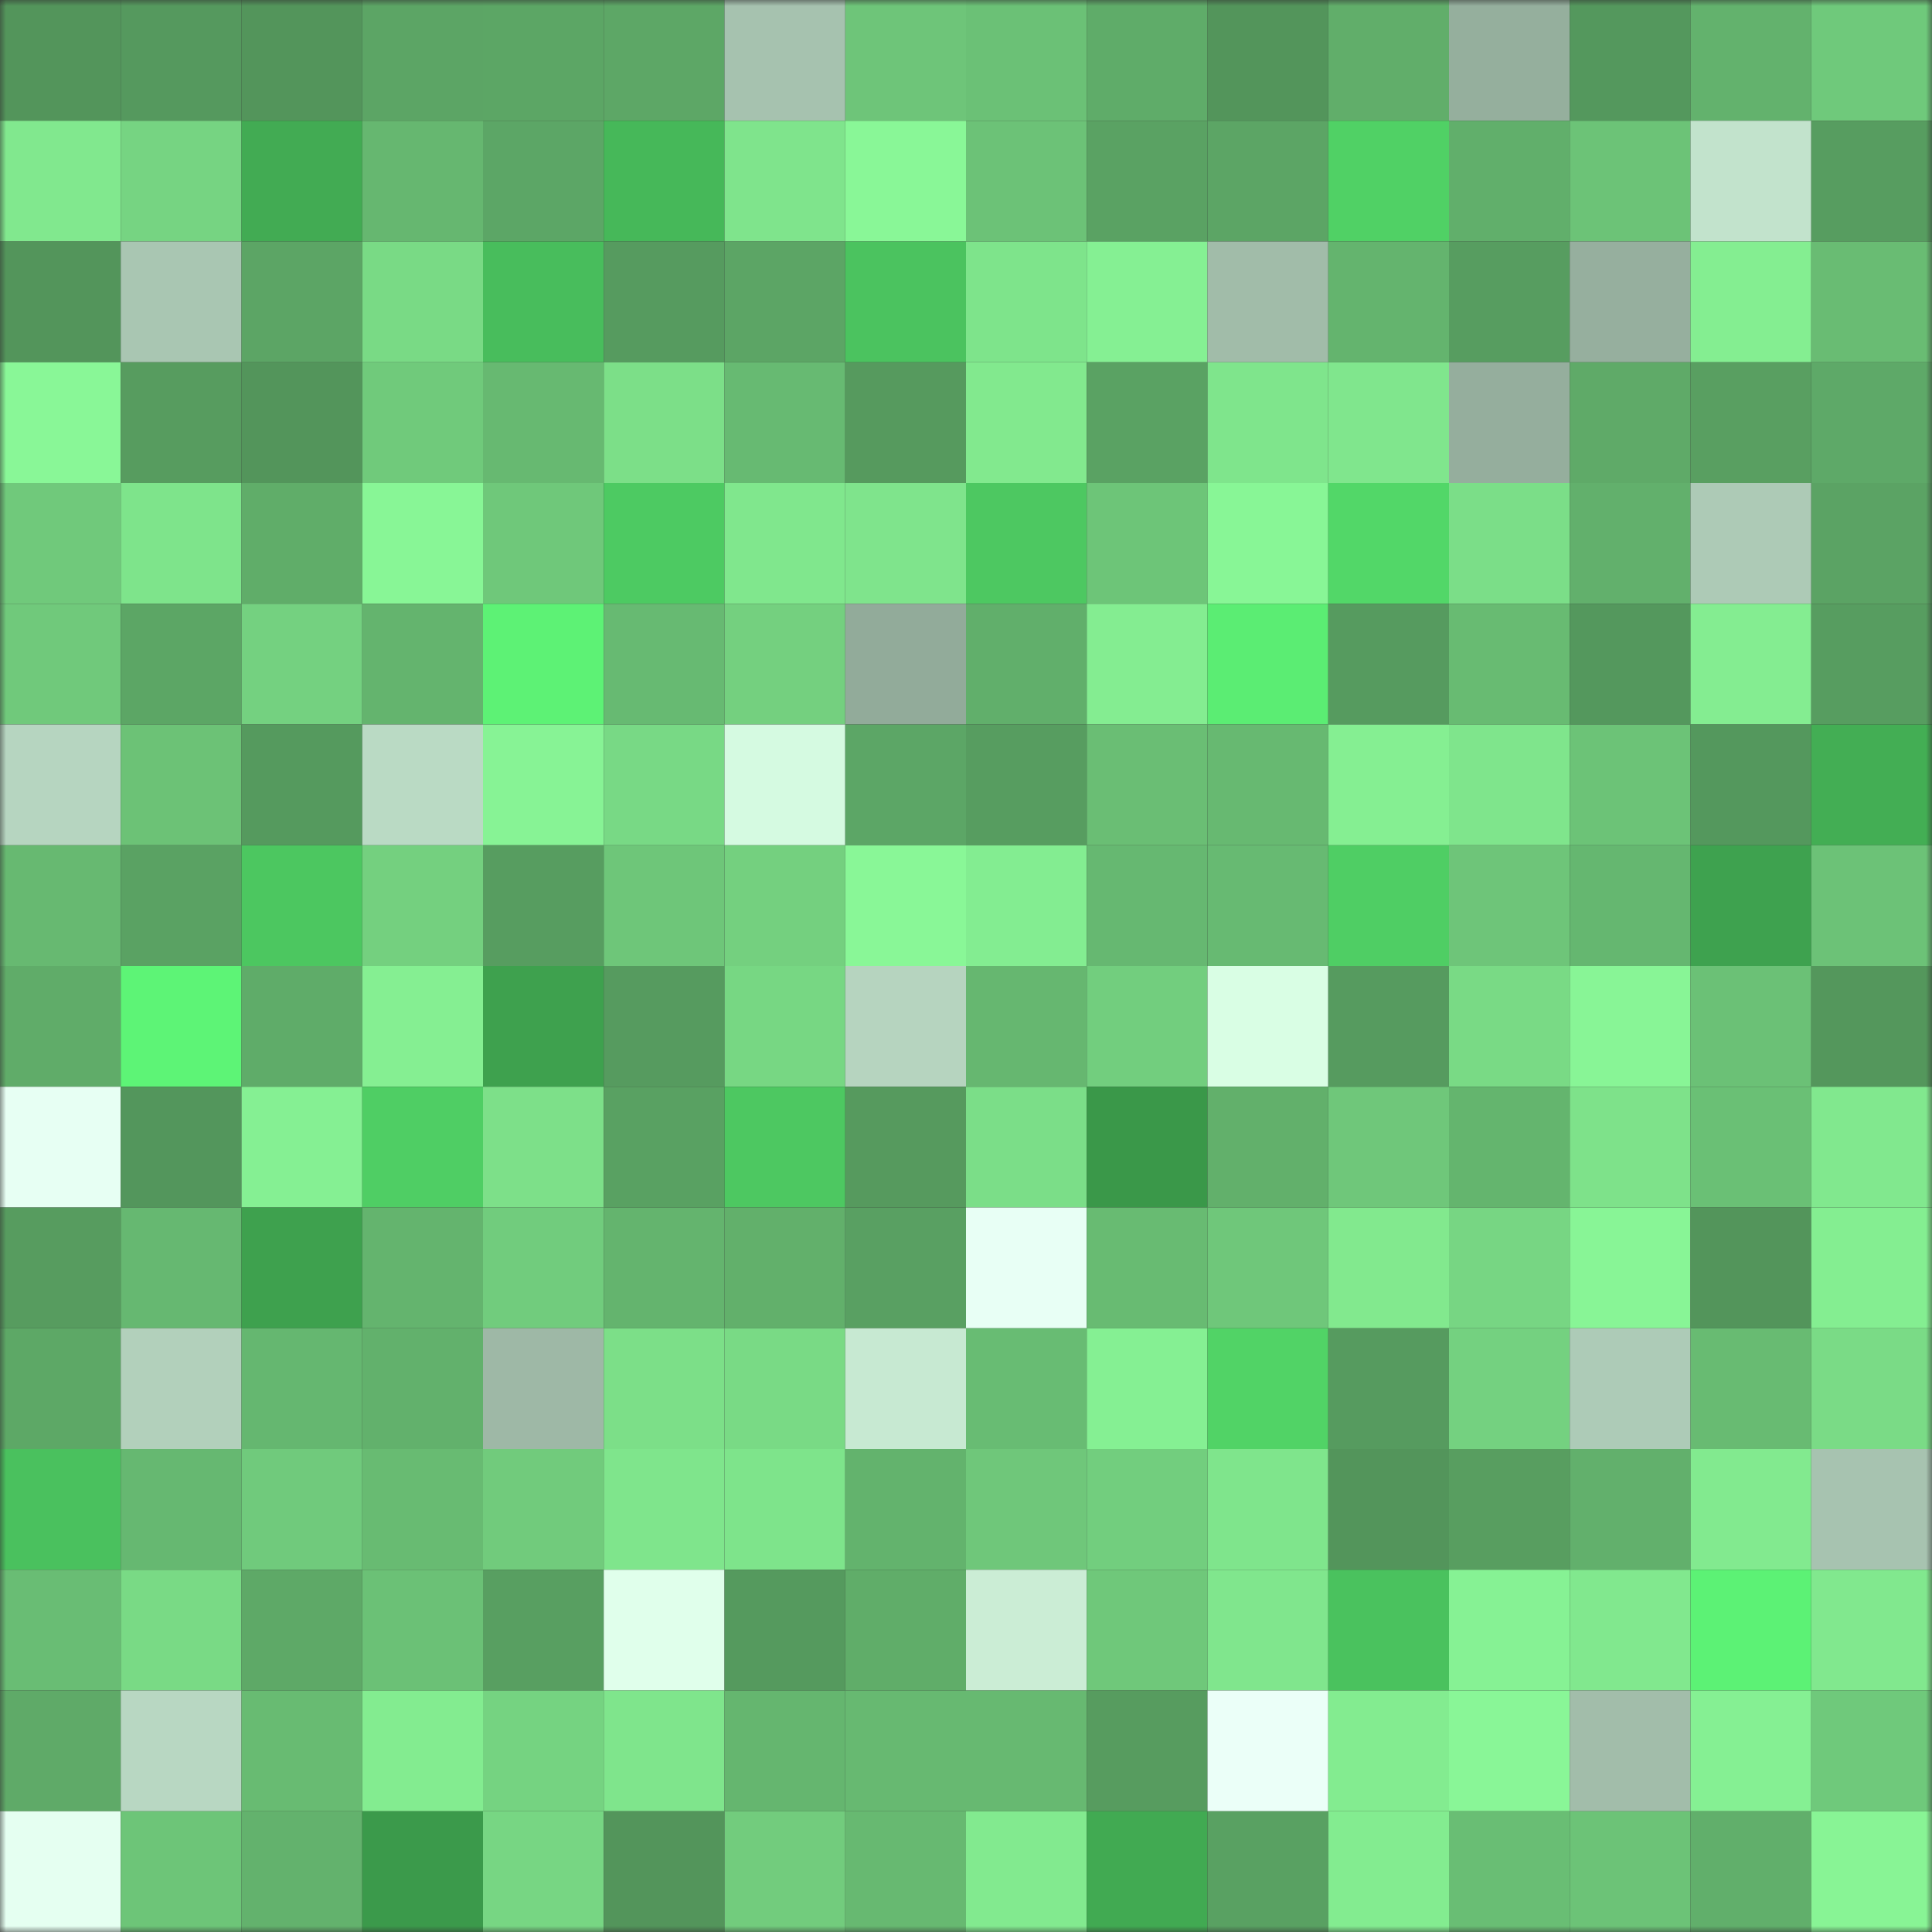 <svg viewBox="0 0 160 160" fill="none" role="img" xmlns="http://www.w3.org/2000/svg" width="240" height="240" name="lens%2Cstargirlg.lens"><rect x="0" y="0" width="160" height="160" fill="#333333" stroke="none"/><title>lens,stargirlg.lens</title><mask id="227590143" mask-type="alpha" maskUnits="userSpaceOnUse" x="0" y="0" width="160" height="160"><rect width="160" height="160" fill="#FFFFFF"></rect></mask><g mask="url(#227590143)"><rect x="0" y="0" width="10" height="10" fill="#53955b"></rect><rect x="10" y="0" width="10" height="10" fill="#55995e"></rect><rect x="20" y="0" width="10" height="10" fill="#53955b"></rect><rect x="30" y="0" width="10" height="10" fill="#5ca565"></rect><rect x="40" y="0" width="10" height="10" fill="#5ca665"></rect><rect x="50" y="0" width="10" height="10" fill="#5da766"></rect><rect x="60" y="0" width="10" height="10" fill="#a6c2af"></rect><rect x="70" y="0" width="10" height="10" fill="#6ec579"></rect><rect x="80" y="0" width="10" height="10" fill="#6bc176"></rect><rect x="90" y="0" width="10" height="10" fill="#5fac69"></rect><rect x="100" y="0" width="10" height="10" fill="#53955b"></rect><rect x="110" y="0" width="10" height="10" fill="#61ae6a"></rect><rect x="120" y="0" width="10" height="10" fill="#95af9d"></rect><rect x="130" y="0" width="10" height="10" fill="#54985d"></rect><rect x="140" y="0" width="10" height="10" fill="#63b26d"></rect><rect x="150" y="0" width="10" height="10" fill="#6fc97b"></rect><rect x="0" y="10" width="10" height="10" fill="#81e88e"></rect><rect x="10" y="10" width="10" height="10" fill="#76d482"></rect><rect x="20" y="10" width="10" height="10" fill="#42ab53"></rect><rect x="30" y="10" width="10" height="10" fill="#66b770"></rect><rect x="40" y="10" width="10" height="10" fill="#5ca666"></rect><rect x="50" y="10" width="10" height="10" fill="#46b859"></rect><rect x="60" y="10" width="10" height="10" fill="#7fe48c"></rect><rect x="70" y="10" width="10" height="10" fill="#89f797"></rect><rect x="80" y="10" width="10" height="10" fill="#6cc277"></rect><rect x="90" y="10" width="10" height="10" fill="#5aa263"></rect><rect x="100" y="10" width="10" height="10" fill="#5ca565"></rect><rect x="110" y="10" width="10" height="10" fill="#50d165"></rect><rect x="120" y="10" width="10" height="10" fill="#61af6b"></rect><rect x="130" y="10" width="10" height="10" fill="#6cc377"></rect><rect x="140" y="10" width="10" height="10" fill="#c2e3cc"></rect><rect x="150" y="10" width="10" height="10" fill="#579d60"></rect><rect x="0" y="20" width="10" height="10" fill="#53955b"></rect><rect x="10" y="20" width="10" height="10" fill="#a9c6b2"></rect><rect x="20" y="20" width="10" height="10" fill="#5ca565"></rect><rect x="30" y="20" width="10" height="10" fill="#79da85"></rect><rect x="40" y="20" width="10" height="10" fill="#48bd5c"></rect><rect x="50" y="20" width="10" height="10" fill="#569b5f"></rect><rect x="60" y="20" width="10" height="10" fill="#5ca565"></rect><rect x="70" y="20" width="10" height="10" fill="#4bc35f"></rect><rect x="80" y="20" width="10" height="10" fill="#7ee48b"></rect><rect x="90" y="20" width="10" height="10" fill="#85f093"></rect><rect x="100" y="20" width="10" height="10" fill="#a1bca9"></rect><rect x="110" y="20" width="10" height="10" fill="#64b46e"></rect><rect x="120" y="20" width="10" height="10" fill="#579d60"></rect><rect x="130" y="20" width="10" height="10" fill="#96af9e"></rect><rect x="140" y="20" width="10" height="10" fill="#84ee91"></rect><rect x="150" y="20" width="10" height="10" fill="#69bc73"></rect><rect x="0" y="30" width="10" height="10" fill="#89f797"></rect><rect x="10" y="30" width="10" height="10" fill="#579c5f"></rect><rect x="20" y="30" width="10" height="10" fill="#53955b"></rect><rect x="30" y="30" width="10" height="10" fill="#70ca7b"></rect><rect x="40" y="30" width="10" height="10" fill="#67b971"></rect><rect x="50" y="30" width="10" height="10" fill="#7cdf88"></rect><rect x="60" y="30" width="10" height="10" fill="#67ba72"></rect><rect x="70" y="30" width="10" height="10" fill="#569a5e"></rect><rect x="80" y="30" width="10" height="10" fill="#82e98e"></rect><rect x="90" y="30" width="10" height="10" fill="#5aa263"></rect><rect x="100" y="30" width="10" height="10" fill="#7fe58c"></rect><rect x="110" y="30" width="10" height="10" fill="#80e68d"></rect><rect x="120" y="30" width="10" height="10" fill="#95ae9d"></rect><rect x="130" y="30" width="10" height="10" fill="#5faa68"></rect><rect x="140" y="30" width="10" height="10" fill="#599f61"></rect><rect x="150" y="30" width="10" height="10" fill="#5ea968"></rect><rect x="0" y="40" width="10" height="10" fill="#70c97b"></rect><rect x="10" y="40" width="10" height="10" fill="#7ee48b"></rect><rect x="20" y="40" width="10" height="10" fill="#60ad69"></rect><rect x="30" y="40" width="10" height="10" fill="#88f696"></rect><rect x="40" y="40" width="10" height="10" fill="#6fc87a"></rect><rect x="50" y="40" width="10" height="10" fill="#4dca62"></rect><rect x="60" y="40" width="10" height="10" fill="#80e78d"></rect><rect x="70" y="40" width="10" height="10" fill="#7fe48c"></rect><rect x="80" y="40" width="10" height="10" fill="#4dc861"></rect><rect x="90" y="40" width="10" height="10" fill="#6dc578"></rect><rect x="100" y="40" width="10" height="10" fill="#88f696"></rect><rect x="110" y="40" width="10" height="10" fill="#52d768"></rect><rect x="120" y="40" width="10" height="10" fill="#7bde88"></rect><rect x="130" y="40" width="10" height="10" fill="#62b06c"></rect><rect x="140" y="40" width="10" height="10" fill="#adcab6"></rect><rect x="150" y="40" width="10" height="10" fill="#5ba364"></rect><rect x="0" y="50" width="10" height="10" fill="#70c97b"></rect><rect x="10" y="50" width="10" height="10" fill="#5ca665"></rect><rect x="20" y="50" width="10" height="10" fill="#74d180"></rect><rect x="30" y="50" width="10" height="10" fill="#64b46e"></rect><rect x="40" y="50" width="10" height="10" fill="#5df275"></rect><rect x="50" y="50" width="10" height="10" fill="#67ba72"></rect><rect x="60" y="50" width="10" height="10" fill="#74d07f"></rect><rect x="70" y="50" width="10" height="10" fill="#92ab9a"></rect><rect x="80" y="50" width="10" height="10" fill="#61af6b"></rect><rect x="90" y="50" width="10" height="10" fill="#84ed91"></rect><rect x="100" y="50" width="10" height="10" fill="#5bed73"></rect><rect x="110" y="50" width="10" height="10" fill="#569b5f"></rect><rect x="120" y="50" width="10" height="10" fill="#68bb72"></rect><rect x="130" y="50" width="10" height="10" fill="#54985d"></rect><rect x="140" y="50" width="10" height="10" fill="#84ed91"></rect><rect x="150" y="50" width="10" height="10" fill="#579d60"></rect><rect x="0" y="60" width="10" height="10" fill="#b6d5c0"></rect><rect x="10" y="60" width="10" height="10" fill="#6cc276"></rect><rect x="20" y="60" width="10" height="10" fill="#559a5e"></rect><rect x="30" y="60" width="10" height="10" fill="#badac4"></rect><rect x="40" y="60" width="10" height="10" fill="#87f395"></rect><rect x="50" y="60" width="10" height="10" fill="#78d985"></rect><rect x="60" y="60" width="10" height="10" fill="#d5fae1"></rect><rect x="70" y="60" width="10" height="10" fill="#5ca666"></rect><rect x="80" y="60" width="10" height="10" fill="#579d60"></rect><rect x="90" y="60" width="10" height="10" fill="#6abe74"></rect><rect x="100" y="60" width="10" height="10" fill="#67b971"></rect><rect x="110" y="60" width="10" height="10" fill="#85ef92"></rect><rect x="120" y="60" width="10" height="10" fill="#7fe58c"></rect><rect x="130" y="60" width="10" height="10" fill="#6cc377"></rect><rect x="140" y="60" width="10" height="10" fill="#54985d"></rect><rect x="150" y="60" width="10" height="10" fill="#43ae54"></rect><rect x="0" y="70" width="10" height="10" fill="#67b971"></rect><rect x="10" y="70" width="10" height="10" fill="#5aa263"></rect><rect x="20" y="70" width="10" height="10" fill="#4cc760"></rect><rect x="30" y="70" width="10" height="10" fill="#74d07f"></rect><rect x="40" y="70" width="10" height="10" fill="#579d60"></rect><rect x="50" y="70" width="10" height="10" fill="#6ec679"></rect><rect x="60" y="70" width="10" height="10" fill="#74d07f"></rect><rect x="70" y="70" width="10" height="10" fill="#89f797"></rect><rect x="80" y="70" width="10" height="10" fill="#83ed91"></rect><rect x="90" y="70" width="10" height="10" fill="#66b871"></rect><rect x="100" y="70" width="10" height="10" fill="#67ba72"></rect><rect x="110" y="70" width="10" height="10" fill="#4fce64"></rect><rect x="120" y="70" width="10" height="10" fill="#6ec579"></rect><rect x="130" y="70" width="10" height="10" fill="#65b770"></rect><rect x="140" y="70" width="10" height="10" fill="#3ea24f"></rect><rect x="150" y="70" width="10" height="10" fill="#6cc277"></rect><rect x="0" y="80" width="10" height="10" fill="#60ac69"></rect><rect x="10" y="80" width="10" height="10" fill="#5df476"></rect><rect x="20" y="80" width="10" height="10" fill="#5fac69"></rect><rect x="30" y="80" width="10" height="10" fill="#85ef92"></rect><rect x="40" y="80" width="10" height="10" fill="#3ea14e"></rect><rect x="50" y="80" width="10" height="10" fill="#569b5f"></rect><rect x="60" y="80" width="10" height="10" fill="#77d783"></rect><rect x="70" y="80" width="10" height="10" fill="#b6d4bf"></rect><rect x="80" y="80" width="10" height="10" fill="#66b770"></rect><rect x="90" y="80" width="10" height="10" fill="#72ce7e"></rect><rect x="100" y="80" width="10" height="10" fill="#d9fee4"></rect><rect x="110" y="80" width="10" height="10" fill="#569b5f"></rect><rect x="120" y="80" width="10" height="10" fill="#79da85"></rect><rect x="130" y="80" width="10" height="10" fill="#88f596"></rect><rect x="140" y="80" width="10" height="10" fill="#6bc176"></rect><rect x="150" y="80" width="10" height="10" fill="#54975c"></rect><rect x="0" y="90" width="10" height="10" fill="#e7fff3"></rect><rect x="10" y="90" width="10" height="10" fill="#53965c"></rect><rect x="20" y="90" width="10" height="10" fill="#85f093"></rect><rect x="30" y="90" width="10" height="10" fill="#4fce64"></rect><rect x="40" y="90" width="10" height="10" fill="#7de089"></rect><rect x="50" y="90" width="10" height="10" fill="#59a162"></rect><rect x="60" y="90" width="10" height="10" fill="#4dc861"></rect><rect x="70" y="90" width="10" height="10" fill="#569a5e"></rect><rect x="80" y="90" width="10" height="10" fill="#7bde88"></rect><rect x="90" y="90" width="10" height="10" fill="#3a9849"></rect><rect x="100" y="90" width="10" height="10" fill="#62b06b"></rect><rect x="110" y="90" width="10" height="10" fill="#6fc77a"></rect><rect x="120" y="90" width="10" height="10" fill="#64b56e"></rect><rect x="130" y="90" width="10" height="10" fill="#7ee28a"></rect><rect x="140" y="90" width="10" height="10" fill="#6ac075"></rect><rect x="150" y="90" width="10" height="10" fill="#81e88e"></rect><rect x="0" y="100" width="10" height="10" fill="#579c5f"></rect><rect x="10" y="100" width="10" height="10" fill="#66b871"></rect><rect x="20" y="100" width="10" height="10" fill="#3ea14e"></rect><rect x="30" y="100" width="10" height="10" fill="#64b46e"></rect><rect x="40" y="100" width="10" height="10" fill="#71cc7d"></rect><rect x="50" y="100" width="10" height="10" fill="#64b46e"></rect><rect x="60" y="100" width="10" height="10" fill="#62b06b"></rect><rect x="70" y="100" width="10" height="10" fill="#59a062"></rect><rect x="80" y="100" width="10" height="10" fill="#e8fff5"></rect><rect x="90" y="100" width="10" height="10" fill="#68bb72"></rect><rect x="100" y="100" width="10" height="10" fill="#6fc77a"></rect><rect x="110" y="100" width="10" height="10" fill="#82e98e"></rect><rect x="120" y="100" width="10" height="10" fill="#77d683"></rect><rect x="130" y="100" width="10" height="10" fill="#88f596"></rect><rect x="140" y="100" width="10" height="10" fill="#53955b"></rect><rect x="150" y="100" width="10" height="10" fill="#84ee91"></rect><rect x="0" y="110" width="10" height="10" fill="#5da866"></rect><rect x="10" y="110" width="10" height="10" fill="#b2d0bb"></rect><rect x="20" y="110" width="10" height="10" fill="#65b770"></rect><rect x="30" y="110" width="10" height="10" fill="#62b16c"></rect><rect x="40" y="110" width="10" height="10" fill="#9eb8a6"></rect><rect x="50" y="110" width="10" height="10" fill="#7cdf88"></rect><rect x="60" y="110" width="10" height="10" fill="#79da85"></rect><rect x="70" y="110" width="10" height="10" fill="#c7e9d2"></rect><rect x="80" y="110" width="10" height="10" fill="#68bc73"></rect><rect x="90" y="110" width="10" height="10" fill="#85f093"></rect><rect x="100" y="110" width="10" height="10" fill="#51d366"></rect><rect x="110" y="110" width="10" height="10" fill="#569b5f"></rect><rect x="120" y="110" width="10" height="10" fill="#74d180"></rect><rect x="130" y="110" width="10" height="10" fill="#adcbb7"></rect><rect x="140" y="110" width="10" height="10" fill="#68bb72"></rect><rect x="150" y="110" width="10" height="10" fill="#7adb86"></rect><rect x="0" y="120" width="10" height="10" fill="#4ac15e"></rect><rect x="10" y="120" width="10" height="10" fill="#66b871"></rect><rect x="20" y="120" width="10" height="10" fill="#70ca7c"></rect><rect x="30" y="120" width="10" height="10" fill="#68bb72"></rect><rect x="40" y="120" width="10" height="10" fill="#71cb7c"></rect><rect x="50" y="120" width="10" height="10" fill="#7fe58c"></rect><rect x="60" y="120" width="10" height="10" fill="#7ee48b"></rect><rect x="70" y="120" width="10" height="10" fill="#63b36d"></rect><rect x="80" y="120" width="10" height="10" fill="#6fc77a"></rect><rect x="90" y="120" width="10" height="10" fill="#72ce7e"></rect><rect x="100" y="120" width="10" height="10" fill="#7fe58c"></rect><rect x="110" y="120" width="10" height="10" fill="#53955b"></rect><rect x="120" y="120" width="10" height="10" fill="#589e60"></rect><rect x="130" y="120" width="10" height="10" fill="#62b06c"></rect><rect x="140" y="120" width="10" height="10" fill="#82ea8f"></rect><rect x="150" y="120" width="10" height="10" fill="#a7c3b0"></rect><rect x="0" y="130" width="10" height="10" fill="#69bd74"></rect><rect x="10" y="130" width="10" height="10" fill="#79da85"></rect><rect x="20" y="130" width="10" height="10" fill="#5ea967"></rect><rect x="30" y="130" width="10" height="10" fill="#6bc176"></rect><rect x="40" y="130" width="10" height="10" fill="#589f61"></rect><rect x="50" y="130" width="10" height="10" fill="#e0ffeb"></rect><rect x="60" y="130" width="10" height="10" fill="#559a5e"></rect><rect x="70" y="130" width="10" height="10" fill="#60ad69"></rect><rect x="80" y="130" width="10" height="10" fill="#cbedd5"></rect><rect x="90" y="130" width="10" height="10" fill="#6fc87a"></rect><rect x="100" y="130" width="10" height="10" fill="#80e68d"></rect><rect x="110" y="130" width="10" height="10" fill="#4ac25e"></rect><rect x="120" y="130" width="10" height="10" fill="#86f294"></rect><rect x="130" y="130" width="10" height="10" fill="#81e88e"></rect><rect x="140" y="130" width="10" height="10" fill="#5cf275"></rect><rect x="150" y="130" width="10" height="10" fill="#81e88e"></rect><rect x="0" y="140" width="10" height="10" fill="#5faa68"></rect><rect x="10" y="140" width="10" height="10" fill="#b8d7c2"></rect><rect x="20" y="140" width="10" height="10" fill="#68bb72"></rect><rect x="30" y="140" width="10" height="10" fill="#83ec90"></rect><rect x="40" y="140" width="10" height="10" fill="#75d381"></rect><rect x="50" y="140" width="10" height="10" fill="#7fe58c"></rect><rect x="60" y="140" width="10" height="10" fill="#65b66f"></rect><rect x="70" y="140" width="10" height="10" fill="#67b971"></rect><rect x="80" y="140" width="10" height="10" fill="#67b971"></rect><rect x="90" y="140" width="10" height="10" fill="#579c5f"></rect><rect x="100" y="140" width="10" height="10" fill="#ebfff8"></rect><rect x="110" y="140" width="10" height="10" fill="#83ec90"></rect><rect x="120" y="140" width="10" height="10" fill="#89f697"></rect><rect x="130" y="140" width="10" height="10" fill="#a2bdaa"></rect><rect x="140" y="140" width="10" height="10" fill="#85f093"></rect><rect x="150" y="140" width="10" height="10" fill="#6fc97b"></rect><rect x="0" y="150" width="10" height="10" fill="#e5fff1"></rect><rect x="10" y="150" width="10" height="10" fill="#6dc578"></rect><rect x="20" y="150" width="10" height="10" fill="#63b26d"></rect><rect x="30" y="150" width="10" height="10" fill="#3b9a4b"></rect><rect x="40" y="150" width="10" height="10" fill="#77d683"></rect><rect x="50" y="150" width="10" height="10" fill="#53955b"></rect><rect x="60" y="150" width="10" height="10" fill="#72cc7d"></rect><rect x="70" y="150" width="10" height="10" fill="#67b971"></rect><rect x="80" y="150" width="10" height="10" fill="#82ea8f"></rect><rect x="90" y="150" width="10" height="10" fill="#41aa52"></rect><rect x="100" y="150" width="10" height="10" fill="#59a162"></rect><rect x="110" y="150" width="10" height="10" fill="#83ec90"></rect><rect x="120" y="150" width="10" height="10" fill="#69be74"></rect><rect x="130" y="150" width="10" height="10" fill="#6cc377"></rect><rect x="140" y="150" width="10" height="10" fill="#61af6b"></rect><rect x="150" y="150" width="10" height="10" fill="#88f495"></rect></g></svg>